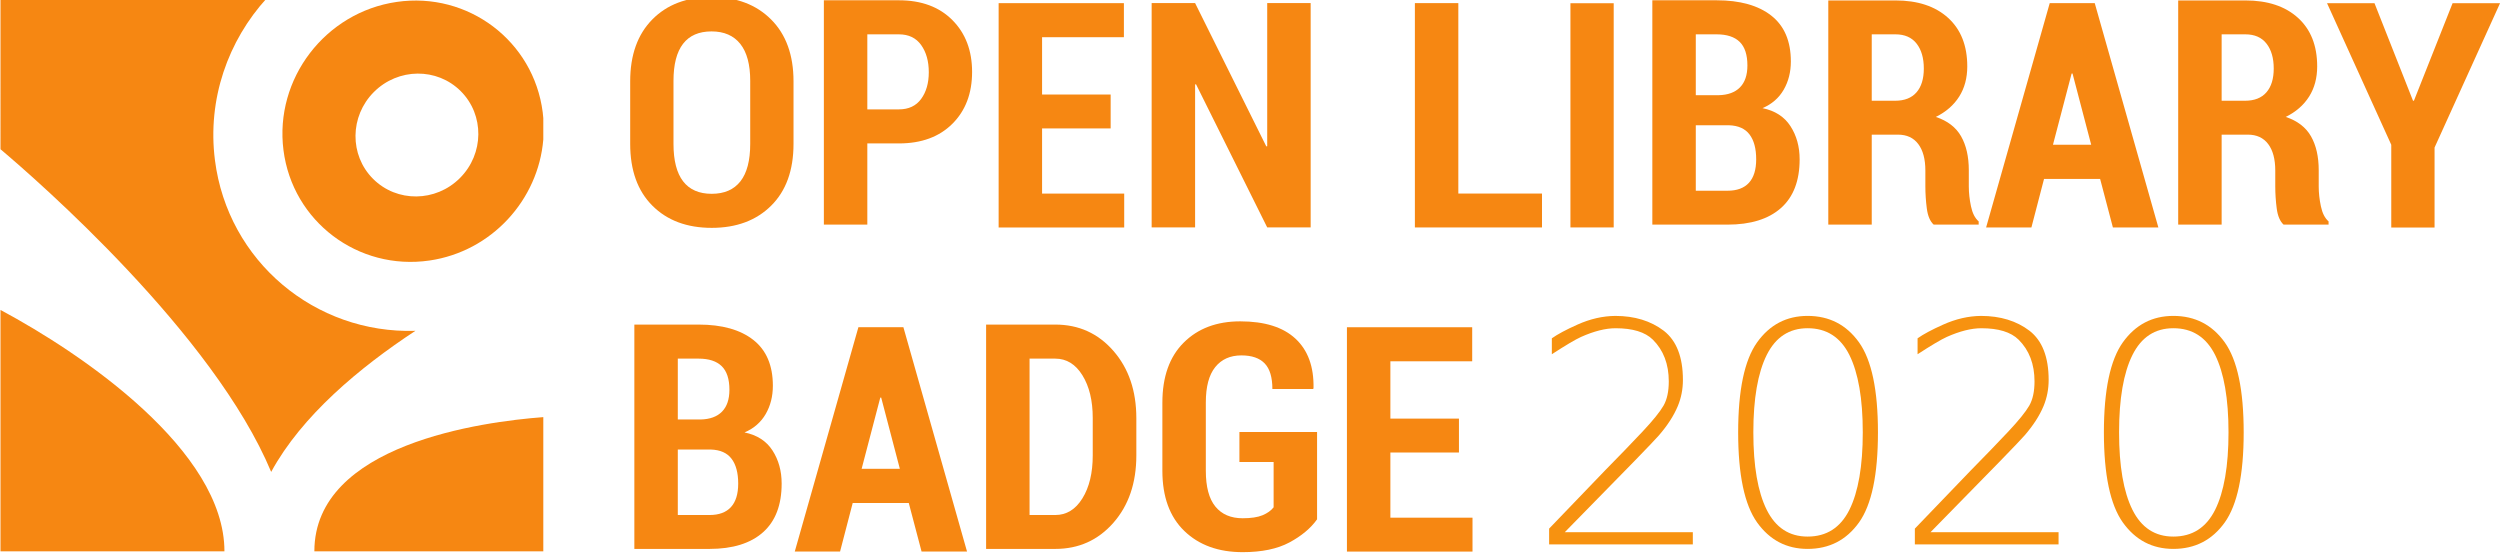 <?xml version="1.0" encoding="UTF-8" standalone="no"?>
<!-- Created with Inkscape (http://www.inkscape.org/) -->

<svg
   xmlns:dc="http://purl.org/dc/elements/1.1/"
   xmlns:cc="http://creativecommons.org/ns#"
   xmlns:rdf="http://www.w3.org/1999/02/22-rdf-syntax-ns#"
   xmlns:svg="http://www.w3.org/2000/svg"
   xmlns="http://www.w3.org/2000/svg"
   xmlns:sodipodi="http://sodipodi.sourceforge.net/DTD/sodipodi-0.dtd"
   xmlns:inkscape="http://www.inkscape.org/namespaces/inkscape"
   width="607.332mm"
   height="134.767mm"
   viewBox="0 0 607.332 134.767"
   version="1.1"
   id="svg5194"
   inkscape:version="0.92.4 (unknown)"
   sodipodi:docname="olb2020-test.svg">
  <defs
     id="defs5188">
    <clipPath
       clipPathUnits="userSpaceOnUse"
       id="clipPath4060">
      <path
         d="M 0,0 H 2383.937 V 3370.394 H 0 Z"
         id="path4058"
         inkscape:connector-curvature="0" />
    </clipPath>
    <clipPath
       clipPathUnits="userSpaceOnUse"
       id="clipPath4040">
      <path
         d="M 0,0 H 2383.937 V 3370.394 H 0 Z"
         id="path4038"
         inkscape:connector-curvature="0" />
    </clipPath>
    <clipPath
       clipPathUnits="userSpaceOnUse"
       id="clipPath4024">
      <path
         d="M 0,0 H 2383.937 V 3370.394 H 0 Z"
         id="path4022"
         inkscape:connector-curvature="0" />
    </clipPath>
    <clipPath
       clipPathUnits="userSpaceOnUse"
       id="clipPath4008">
      <path
         d="M 0,0 H 2383.937 V 3370.394 H 0 Z"
         id="path4006"
         inkscape:connector-curvature="0" />
    </clipPath>
    <clipPath
       clipPathUnits="userSpaceOnUse"
       id="clipPath3988">
      <path
         d="M 0,0 H 2383.937 V 3370.394 H 0 Z"
         id="path3986"
         inkscape:connector-curvature="0" />
    </clipPath>
    <clipPath
       clipPathUnits="userSpaceOnUse"
       id="clipPath3958">
      <path
         d="M 0,0 H 2383.937 V 3370.394 H 0 Z"
         id="path3956"
         inkscape:connector-curvature="0" />
    </clipPath>
  </defs>
  <sodipodi:namedview
     id="base"
     pagecolor="#ffffff"
     bordercolor="#666666"
     borderopacity="1.0"
     inkscape:pageopacity="0.0"
     inkscape:pageshadow="2"
     inkscape:zoom="0.35"
     inkscape:cx="2419.1425"
     inkscape:cy="-593.89445"
     inkscape:document-units="mm"
     inkscape:current-layer="layer1"
     showgrid="false"
     inkscape:window-width="1920"
     inkscape:window-height="1016"
     inkscape:window-x="0"
     inkscape:window-y="27"
     inkscape:window-maximized="1" />
  <g
     inkscape:label="Layer 1"
     inkscape:groupmode="layer"
     id="layer1"
     transform="translate(532.72,143.068)">
    <g
       transform="matrix(0.353,0,0,-0.353,-722.073,993.432)"
       id="g3952"
       inkscape:export-xdpi="33.457817"
       inkscape:export-ydpi="33.457817">
      <g
         id="g3954"
         clip-path="url(#clipPath3958)">
        <g
           id="g3960"
           transform="translate(1082.504,3120.526)">
          <path
             d="m 0,0 c 0,-18.168 -5.127,-32.344 -15.376,-42.524 -10.249,-10.175 -23.892,-15.267 -40.928,-15.267 -17.036,0 -30.644,5.092 -40.823,15.267 -10.18,10.18 -15.269,24.356 -15.269,42.524 v 43.047 c 0,18.097 5.07,32.289 15.216,42.574 10.141,10.284 23.732,15.428 40.768,15.428 17.036,0 30.7,-5.144 40.984,-15.428 C -5.145,75.336 0,61.144 0,43.047 Z m -29.794,43.367 c 0,11.237 -2.279,19.724 -6.839,25.447 -4.564,5.726 -11.156,8.591 -19.779,8.591 -8.693,0 -15.233,-2.848 -19.615,-8.538 -4.386,-5.69 -6.573,-14.194 -6.573,-25.5 V 0 c 0,-11.455 2.209,-20.04 6.625,-25.769 4.417,-5.725 10.978,-8.59 19.671,-8.59 8.695,0 15.285,2.865 19.775,8.59 4.49,5.729 6.735,14.314 6.735,25.769 z"
             style="fill:#f68712;fill-opacity:1;fill-rule:nonzero;stroke:none"
             id="path3962"
             inkscape:connector-curvature="0" />
        </g>
        <g
           id="g3964"
           transform="translate(1133.295,3120.842)">
          <path
             d="M 0,0 V -55.88 H -29.903 V 98.506 h 51.642 c 15.479,0 27.744,-4.541 36.793,-13.625 9.047,-9.084 13.573,-20.979 13.573,-35.68 0,-14.774 -4.526,-26.67 -13.573,-35.68 C 49.483,4.507 37.218,0 21.739,0 Z m 0,23.433 h 21.739 c 6.714,0 11.821,2.405 15.319,7.21 3.503,4.807 5.247,10.921 5.247,18.345 0,7.562 -1.744,13.803 -5.247,18.713 -3.498,4.915 -8.605,7.372 -15.319,7.372 H 0 Z"
             style="fill:#f68712;fill-opacity:1;fill-rule:nonzero;stroke:none"
             id="path3966"
             inkscape:connector-curvature="0" />
        </g>
      </g>
    </g>
    <g
       id="g3968"
       transform="matrix(0.353,0,0,-0.353,-262.907,-111.87)"
       inkscape:export-xdpi="33.457817"
       inkscape:export-ydpi="33.457817">
      <path
         d="M 0,0 H -47.19 V -44.85 H 9.331 V -68.179 H -77.09 V 86.207 H 9.117 V 62.774 H -47.19 V 23.329 H 0 Z"
         style="fill:#f68712;fill-opacity:1;fill-rule:nonzero;stroke:none"
         id="path3970"
         inkscape:connector-curvature="0" />
    </g>
    <g
       id="g3972"
       transform="matrix(0.353,0,0,-0.353,-214.318,-87.818)"
       inkscape:export-xdpi="33.457817"
       inkscape:export-ydpi="33.457817">
      <path
         d="m 0,0 h -29.9 l -48.987,98.507 -0.639,-0.105 V 0 h -29.904 v 154.386 h 29.904 l 48.992,-98.611 0.634,0.105 v 98.506 H 0 Z"
         style="fill:#f68712;fill-opacity:1;fill-rule:nonzero;stroke:none"
         id="path3974"
         inkscape:connector-curvature="0" />
    </g>
    <g
       id="g3976"
       transform="matrix(0.353,0,0,-0.353,-178.444,-96.048)"
       inkscape:export-xdpi="33.457817"
       inkscape:export-ydpi="33.457817">
      <path
         d="M 0,0 H 57.579 V -23.329 H -29.9 V 131.057 H 0 Z"
         style="fill:#f68712;fill-opacity:1;fill-rule:nonzero;stroke:none"
         id="path3978"
         inkscape:connector-curvature="0" />
    </g>
    <path
       d="m -140.7,-87.818 h -10.511 v -54.464 h 10.511 z"
       style="fill:#f68712;fill-opacity:1;fill-rule:nonzero;stroke:none;stroke-width:0.353"
       id="path3980"
       inkscape:connector-curvature="0"
       inkscape:export-xdpi="33.457817"
       inkscape:export-ydpi="33.457817" />
    <g
       transform="matrix(0.353,0,0,-0.353,-722.073,993.432)"
       id="g3982"
       inkscape:export-xdpi="33.457817"
       inkscape:export-ydpi="33.457817">
      <g
         id="g3984"
         clip-path="url(#clipPath3988)">
        <g
           id="g3990"
           transform="translate(1673.541,3064.962)">
          <path
             d="m 0,0 v 154.386 h 44.22 c 16.114,0 28.663,-3.515 37.64,-10.548 8.977,-7.038 13.468,-17.552 13.468,-31.545 0,-7.282 -1.644,-13.77 -4.928,-19.459 C 87.107,87.143 82.245,82.918 75.817,80.161 84.44,78.394 90.855,74.26 95.061,67.76 c 4.202,-6.507 6.31,-14.107 6.31,-22.802 0,-14.774 -4.294,-25.963 -12.882,-33.56 C 79.897,3.801 67.653,0 51.746,0 Z m 29.904,89.069 h 15.69 c 6.431,0.141 11.351,1.944 14.74,5.406 3.397,3.464 5.094,8.486 5.094,15.061 0,7.35 -1.767,12.759 -5.304,16.221 -3.538,3.463 -8.837,5.196 -15.904,5.196 H 29.904 Z m 0,-20.678 V 23.329 h 21.842 c 6.506,0 11.417,1.82 14.74,5.461 3.323,3.639 4.985,9.027 4.985,16.168 0,7.351 -1.522,13.046 -4.561,17.071 -3.039,4.031 -7.775,6.15 -14.206,6.362 h -1.063 z"
             style="fill:#f68712;fill-opacity:1;fill-rule:nonzero;stroke:none"
             id="path3992"
             inkscape:connector-curvature="0" />
        </g>
        <g
           id="g3994"
           transform="translate(1824.532,3126.888)">
          <path
             d="M 0,0 V -61.926 H -29.9 V 92.356 h 46.232 c 15.335,0 27.408,-3.996 36.21,-11.983 8.797,-7.991 13.201,-19.124 13.201,-33.4 0,-7.991 -1.854,-14.917 -5.567,-20.784 C 56.464,20.32 51.107,15.657 44.111,12.194 52.17,9.503 57.964,5.052 61.501,-1.166 c 3.533,-6.225 5.3,-13.998 5.3,-23.329 v -11.243 c 0,-4.311 0.494,-8.835 1.487,-13.568 0.988,-4.736 2.759,-8.204 5.299,-10.392 v -2.228 H 42.629 c -2.475,2.262 -4.049,5.954 -4.722,11.081 -0.669,5.123 -1.002,10.232 -1.002,15.321 v 10.815 c 0,7.849 -1.631,13.925 -4.88,18.238 C 28.776,-2.159 24.106,0 18.024,0 Z m 0,23.328 h 16.118 c 6.432,0 11.329,1.924 14.687,5.777 3.354,3.852 5.038,9.313 5.038,16.382 0,7.21 -1.662,12.935 -4.985,17.178 -3.324,4.243 -8.164,6.362 -14.526,6.362 H 0 Z"
             style="fill:#f68712;fill-opacity:1;fill-rule:nonzero;stroke:none"
             id="path3996"
             inkscape:connector-curvature="0" />
        </g>
      </g>
    </g>
    <g
       id="g3998"
       transform="matrix(0.353,0,0,-0.353,-22.531,-99.601)"
       inkscape:export-xdpi="33.457817"
       inkscape:export-ydpi="33.457817">
      <path
         d="m 0,0 h -38.602 l -8.692,-33.4 h -31.173 l 43.788,154.386 H -3.708 L 40.08,-33.4 H 8.789 Z M -32.449,23.542 H -6.152 L -18.986,72.53 h -0.629 z"
         style="fill:#f68712;fill-opacity:1;fill-rule:nonzero;stroke:none"
         id="path4000"
         inkscape:connector-curvature="0" />
    </g>
    <g
       transform="matrix(0.353,0,0,-0.353,-722.073,993.432)"
       id="g4002"
       inkscape:export-xdpi="33.457817"
       inkscape:export-ydpi="33.457817">
      <g
         id="g4004"
         clip-path="url(#clipPath4008)">
        <g
           id="g4010"
           transform="translate(2065.33,3126.888)">
          <path
             d="M 0,0 V -61.926 H -29.9 V 92.356 h 46.232 c 15.339,0 27.421,-3.996 36.21,-11.983 8.806,-7.991 13.209,-19.124 13.209,-33.4 0,-7.991 -1.854,-14.917 -5.566,-20.784 C 56.477,20.32 51.12,15.657 44.115,12.194 52.179,9.503 57.968,5.052 61.506,-1.166 65.043,-7.391 66.81,-15.164 66.81,-24.495 v -11.243 c 0,-4.311 0.485,-8.835 1.491,-13.568 0.988,-4.736 2.754,-8.204 5.286,-10.392 v -2.228 H 42.629 c -2.462,2.262 -4.04,5.954 -4.718,11.081 -0.673,5.123 -1.006,10.232 -1.006,15.321 v 10.815 c 0,7.849 -1.626,13.925 -4.871,18.238 C 28.776,-2.159 24.111,0 18.028,0 Z m 0,23.328 h 16.122 c 6.432,0 11.338,1.924 14.683,5.777 3.363,3.852 5.046,9.313 5.046,16.382 0,7.21 -1.666,12.935 -4.993,17.178 -3.311,4.243 -8.168,6.362 -14.526,6.362 H 0 Z"
             style="fill:#f68712;fill-opacity:1;fill-rule:nonzero;stroke:none"
             id="path4012"
             inkscape:connector-curvature="0" />
        </g>
      </g>
    </g>
    <g
       id="g4014"
       transform="matrix(0.353,0,0,-0.353,53.477,-118.603)"
       inkscape:export-xdpi="33.457817"
       inkscape:export-ydpi="33.457817">
      <path
         d="M 0,0 H 0.643 L 27.25,67.121 H 59.91 L 14.836,-32.234 v -55.031 h -29.795 v 56.942 l -44.203,97.444 h 32.655 z"
         style="fill:#f68712;fill-opacity:1;fill-rule:nonzero;stroke:none"
         id="path4016"
         inkscape:connector-curvature="0" />
    </g>
    <g
       transform="matrix(0.353,0,0,-0.353,-722.073,993.432)"
       id="g4018"
       inkscape:export-xdpi="33.457817"
       inkscape:export-ydpi="33.457817">
      <g
         id="g4020"
         clip-path="url(#clipPath4024)">
        <g
           id="g4026"
           transform="translate(972.968,2841.786)">
          <path
             d="m 0,0 v 154.386 h 44.219 c 16.116,0 28.663,-3.514 37.641,-10.548 8.977,-7.037 13.466,-17.551 13.466,-31.545 0,-7.281 -1.643,-13.769 -4.928,-19.459 C 87.11,87.145 82.246,82.92 75.815,80.162 84.44,78.395 90.854,74.26 95.062,67.76 c 4.204,-6.506 6.309,-14.106 6.309,-22.8 0,-14.774 -4.295,-25.964 -12.884,-33.562 C 79.897,3.801 67.65,0 51.745,0 Z m 29.904,89.069 h 15.692 c 6.431,0.142 11.346,1.945 14.739,5.408 3.394,3.463 5.092,8.485 5.092,15.06 0,7.349 -1.768,12.758 -5.304,16.22 -3.536,3.463 -8.836,5.197 -15.904,5.197 H 29.904 Z m 0,-20.676 V 23.329 h 21.841 c 6.505,0 11.416,1.82 14.74,5.461 3.323,3.64 4.984,9.028 4.984,16.17 0,7.349 -1.522,13.044 -4.56,17.071 -3.038,4.029 -7.774,6.148 -14.206,6.362 h -1.061 z"
             style="fill:#f68712;fill-opacity:1;fill-rule:nonzero;stroke:none"
             id="path4028"
             inkscape:connector-curvature="0" />
        </g>
      </g>
    </g>
    <g
       id="g4030"
       transform="matrix(0.353,0,0,-0.353,-311.947,-20.87)"
       inkscape:export-xdpi="33.457817"
       inkscape:export-ydpi="33.457817">
      <path
         d="m 0,0 h -38.598 l -8.692,-33.402 h -31.177 l 43.792,154.387 H -3.71 L 40.084,-33.402 H 8.802 Z M -32.447,23.54 H -6.15 l -12.832,48.989 h -0.634 z"
         style="fill:#f68712;fill-opacity:1;fill-rule:nonzero;stroke:none"
         id="path4032"
         inkscape:connector-curvature="0" />
    </g>
    <g
       transform="matrix(0.353,0,0,-0.353,-722.073,993.432)"
       id="g4034"
       inkscape:export-xdpi="33.457817"
       inkscape:export-ydpi="33.457817">
      <g
         id="g4036"
         clip-path="url(#clipPath4040)">
        <g
           id="g4042"
           transform="translate(1215.046,2841.786)">
          <path
             d="m 0,0 v 154.386 h 47.614 c 16.113,0 29.441,-6.027 39.97,-18.075 10.534,-12.057 15.803,-27.52 15.803,-46.394 V 64.366 c 0,-18.947 -5.269,-34.41 -15.803,-46.393 C 77.055,5.991 63.727,0 47.614,0 Z M 29.905,130.954 V 23.329 h 17.709 c 7.704,0 13.922,3.819 18.658,11.451 4.735,7.635 7.11,17.495 7.11,29.586 V 90.13 c 0,11.943 -2.375,21.738 -7.11,29.373 -4.736,7.634 -10.954,11.451 -18.658,11.451 z"
             style="fill:#f68712;fill-opacity:1;fill-rule:nonzero;stroke:none"
             id="path4044"
             inkscape:connector-curvature="0" />
        </g>
        <g
           id="g4046"
           transform="translate(1442.813,2862.148)">
          <path
             d="m 0,0 c -4.386,-6.15 -10.731,-11.455 -19.034,-15.906 -8.308,-4.456 -19.034,-6.682 -32.183,-6.682 -16.686,0 -30.062,4.859 -40.136,14.578 -10.071,9.72 -15.108,23.524 -15.108,41.41 v 46.865 c 0,17.815 4.893,31.601 14.683,41.357 9.791,9.755 22.747,14.63 38.869,14.63 16.821,0 29.511,-3.977 38.059,-11.93 8.558,-7.952 12.69,-19.281 12.41,-33.982 l -0.214,-0.636 h -28.099 c 0,8.056 -1.766,13.924 -5.3,17.598 -3.537,3.676 -8.871,5.518 -16.012,5.518 -7.709,0 -13.713,-2.686 -18.024,-8.06 -4.316,-5.375 -6.468,-13.466 -6.468,-24.283 V 33.4 c 0,-11.03 2.187,-19.229 6.568,-24.603 4.386,-5.37 10.643,-8.056 18.772,-8.056 5.794,0 10.359,0.689 13.678,2.067 3.323,1.378 5.868,3.198 7.634,5.459 v 31.174 h -23.542 v 20.68 H 0 Z"
             style="fill:#f68712;fill-opacity:1;fill-rule:nonzero;stroke:none"
             id="path4048"
             inkscape:connector-curvature="0" />
        </g>
      </g>
    </g>
    <g
       id="g4050"
       transform="matrix(0.353,0,0,-0.353,-178.293,-33.139)"
       inkscape:export-xdpi="33.457817"
       inkscape:export-ydpi="33.457817">
      <path
         d="M 0,0 H -47.19 V -44.85 H 9.327 V -68.179 H -77.09 V 86.207 H 9.117 V 62.775 H -47.19 V 23.329 H 0 Z"
         style="fill:#f68712;fill-opacity:1;fill-rule:nonzero;stroke:none"
         id="path4052"
         inkscape:connector-curvature="0" />
    </g>
    <g
       transform="matrix(0.353,0,0,-0.353,-722.073,993.432)"
       id="g4054"
       inkscape:export-xdpi="33.457817"
       inkscape:export-ydpi="33.457817">
      <g
         id="g4056"
         clip-path="url(#clipPath4060)">
        <g
           id="g4062"
           transform="translate(909.907,3142.245)">
          <path
             d="m 0,0 c -6.231,49.047 -51.316,83.133 -100.497,75.975 -49.195,-7.16 -84.147,-52.905 -77.922,-101.963 6.214,-49.063 51.31,-83.158 100.488,-76.001 42.866,6.253 74.916,41.79 78.334,83.305 V -3.992 C 0.294,-2.666 0.169,-1.336 0,0 m -56.978,-45.238 c -16.663,-16.661 -43.422,-16.903 -59.777,-0.551 -16.337,16.334 -16.092,43.103 0.57,59.769 16.675,16.669 43.444,16.92 59.785,0.581 16.348,-16.354 16.096,-43.12 -0.578,-59.799"
             style="fill:#f68712;fill-opacity:1;fill-rule:nonzero;stroke:none"
             id="path4064"
             inkscape:connector-curvature="0" />
        </g>
        <g
           id="g4066"
           transform="translate(822.282,2991.874)">
          <path
             d="m 0,0 c -68.881,-2.182 -129.118,47.751 -137.958,117.515 -5.32,41.891 9.007,82.182 35.786,111.51 h -183.36 V 124.973 C -260.089,103.49 -138.83,-2.195 -99.252,-97.092 -78.277,-58.474 -38.367,-25.228 0,0"
             style="fill:#f68712;fill-opacity:1;fill-rule:nonzero;stroke:none"
             id="path4068"
             inkscape:connector-curvature="0" />
        </g>
        <g
           id="g4070"
           transform="translate(752.754,2840.128)">
          <path
             d="M 0,0 H 157.556 V 92.356 C 115.957,89.226 0,73.858 0,0"
             style="fill:#f68712;fill-opacity:1;fill-rule:nonzero;stroke:none"
             id="path4072"
             inkscape:connector-curvature="0" />
        </g>
        <g
           id="g4074"
           transform="translate(536.75,3006.245)">
          <path
             d="M 0,0 V -166.118 H 154.118 C 154.118,-96.818 56.637,-30.282 0,0"
             style="fill:#f68712;fill-opacity:1;fill-rule:nonzero;stroke:none"
             id="path4076"
             inkscape:connector-curvature="0" />
        </g>
      </g>
    </g>
    <g
       aria-label="2020"
       style="font-variant:normal;font-weight:300;font-stretch:normal;font-size:74.789px;font-family:Roboto;-inkscape-font-specification:Roboto-Light;writing-mode:lr-tb;fill:#f79210;fill-opacity:1;fill-rule:nonzero;stroke:none;stroke-width:0.353"
       id="text4292">
      <path
         d="m -152.59,-13.776 h 31.113 v 2.958 h -34.911 v -3.834 l 13.585,-14.132 q 5.039,-5.113 9.13,-9.458 3.798,-4.053 5.076,-6.281 1.278,-2.228 1.278,-5.879 0,-6.318 -3.871,-10.152 -2.812,-2.775 -9.056,-2.775 -3.652,0 -8.399,2.118 -2.082,0.949 -7.084,4.2 v -3.871 q 2.118,-1.497 6.208,-3.323 4.638,-2.082 9.203,-2.118 7.048,0 11.795,3.615 4.638,3.615 4.638,11.941 0,3.36 -1.242,6.354 -1.461,3.506 -4.601,7.121 -0.913,1.059 -5.806,6.099 z"
         style="stroke-width:0.353"
         id="path72" />
      <path
         d="m -93.594,-63.331 q -6.683,0 -9.933,6.5 -3.25,6.537 -3.25,18.807 0,12.27 3.25,18.807 3.25,6.5 9.933,6.5 6.902,0 10.152,-6.5 3.25,-6.537 3.25,-18.807 0,-12.27 -3.25,-18.807 -3.25,-6.5 -10.152,-6.5 z m 0,-2.994 q 7.888,0 12.489,6.427 4.601,6.464 4.601,21.874 0,15.411 -4.601,21.874 -4.601,6.427 -12.489,6.427 -7.669,0 -12.27,-6.427 -4.601,-6.464 -4.601,-21.874 0,-15.411 4.601,-21.874 4.601,-6.427 12.27,-6.427 z"
         style="stroke-width:0.353"
         id="path74" />
      <path
         d="m -63.741,-13.776 h 31.113 v 2.958 h -34.911 v -3.834 l 13.585,-14.132 q 5.039,-5.113 9.13,-9.458 3.798,-4.053 5.076,-6.281 1.278,-2.228 1.278,-5.879 0,-6.318 -3.871,-10.152 -2.812,-2.775 -9.056,-2.775 -3.652,0 -8.399,2.118 -2.082,0.949 -7.084,4.2 v -3.871 q 2.118,-1.497 6.208,-3.323 4.638,-2.082 9.203,-2.118 7.048,0 11.795,3.615 4.638,3.615 4.638,11.941 0,3.36 -1.242,6.354 -1.461,3.506 -4.601,7.121 -0.913,1.059 -5.806,6.099 z"
         style="stroke-width:0.353"
         id="path76" />
      <path
         d="m -4.745,-63.331 q -6.683,0 -9.933,6.5 -3.25,6.537 -3.25,18.807 0,12.27 3.25,18.807 3.25,6.5 9.933,6.5 6.902,0 10.152,-6.5 3.25,-6.537 3.25,-18.807 0,-12.27 -3.25,-18.807 -3.25,-6.5 -10.152,-6.5 z m 0,-2.994 q 7.888,0 12.489,6.427 4.601,6.464 4.601,21.874 0,15.411 -4.601,21.874 -4.601,6.427 -12.489,6.427 -7.669,0 -12.27,-6.427 -4.601,-6.464 -4.601,-21.874 0,-15.411 4.601,-21.874 4.601,-6.427 12.27,-6.427 z"
         style="stroke-width:0.353"
         id="path78" />
    </g>
  </g>
</svg>
